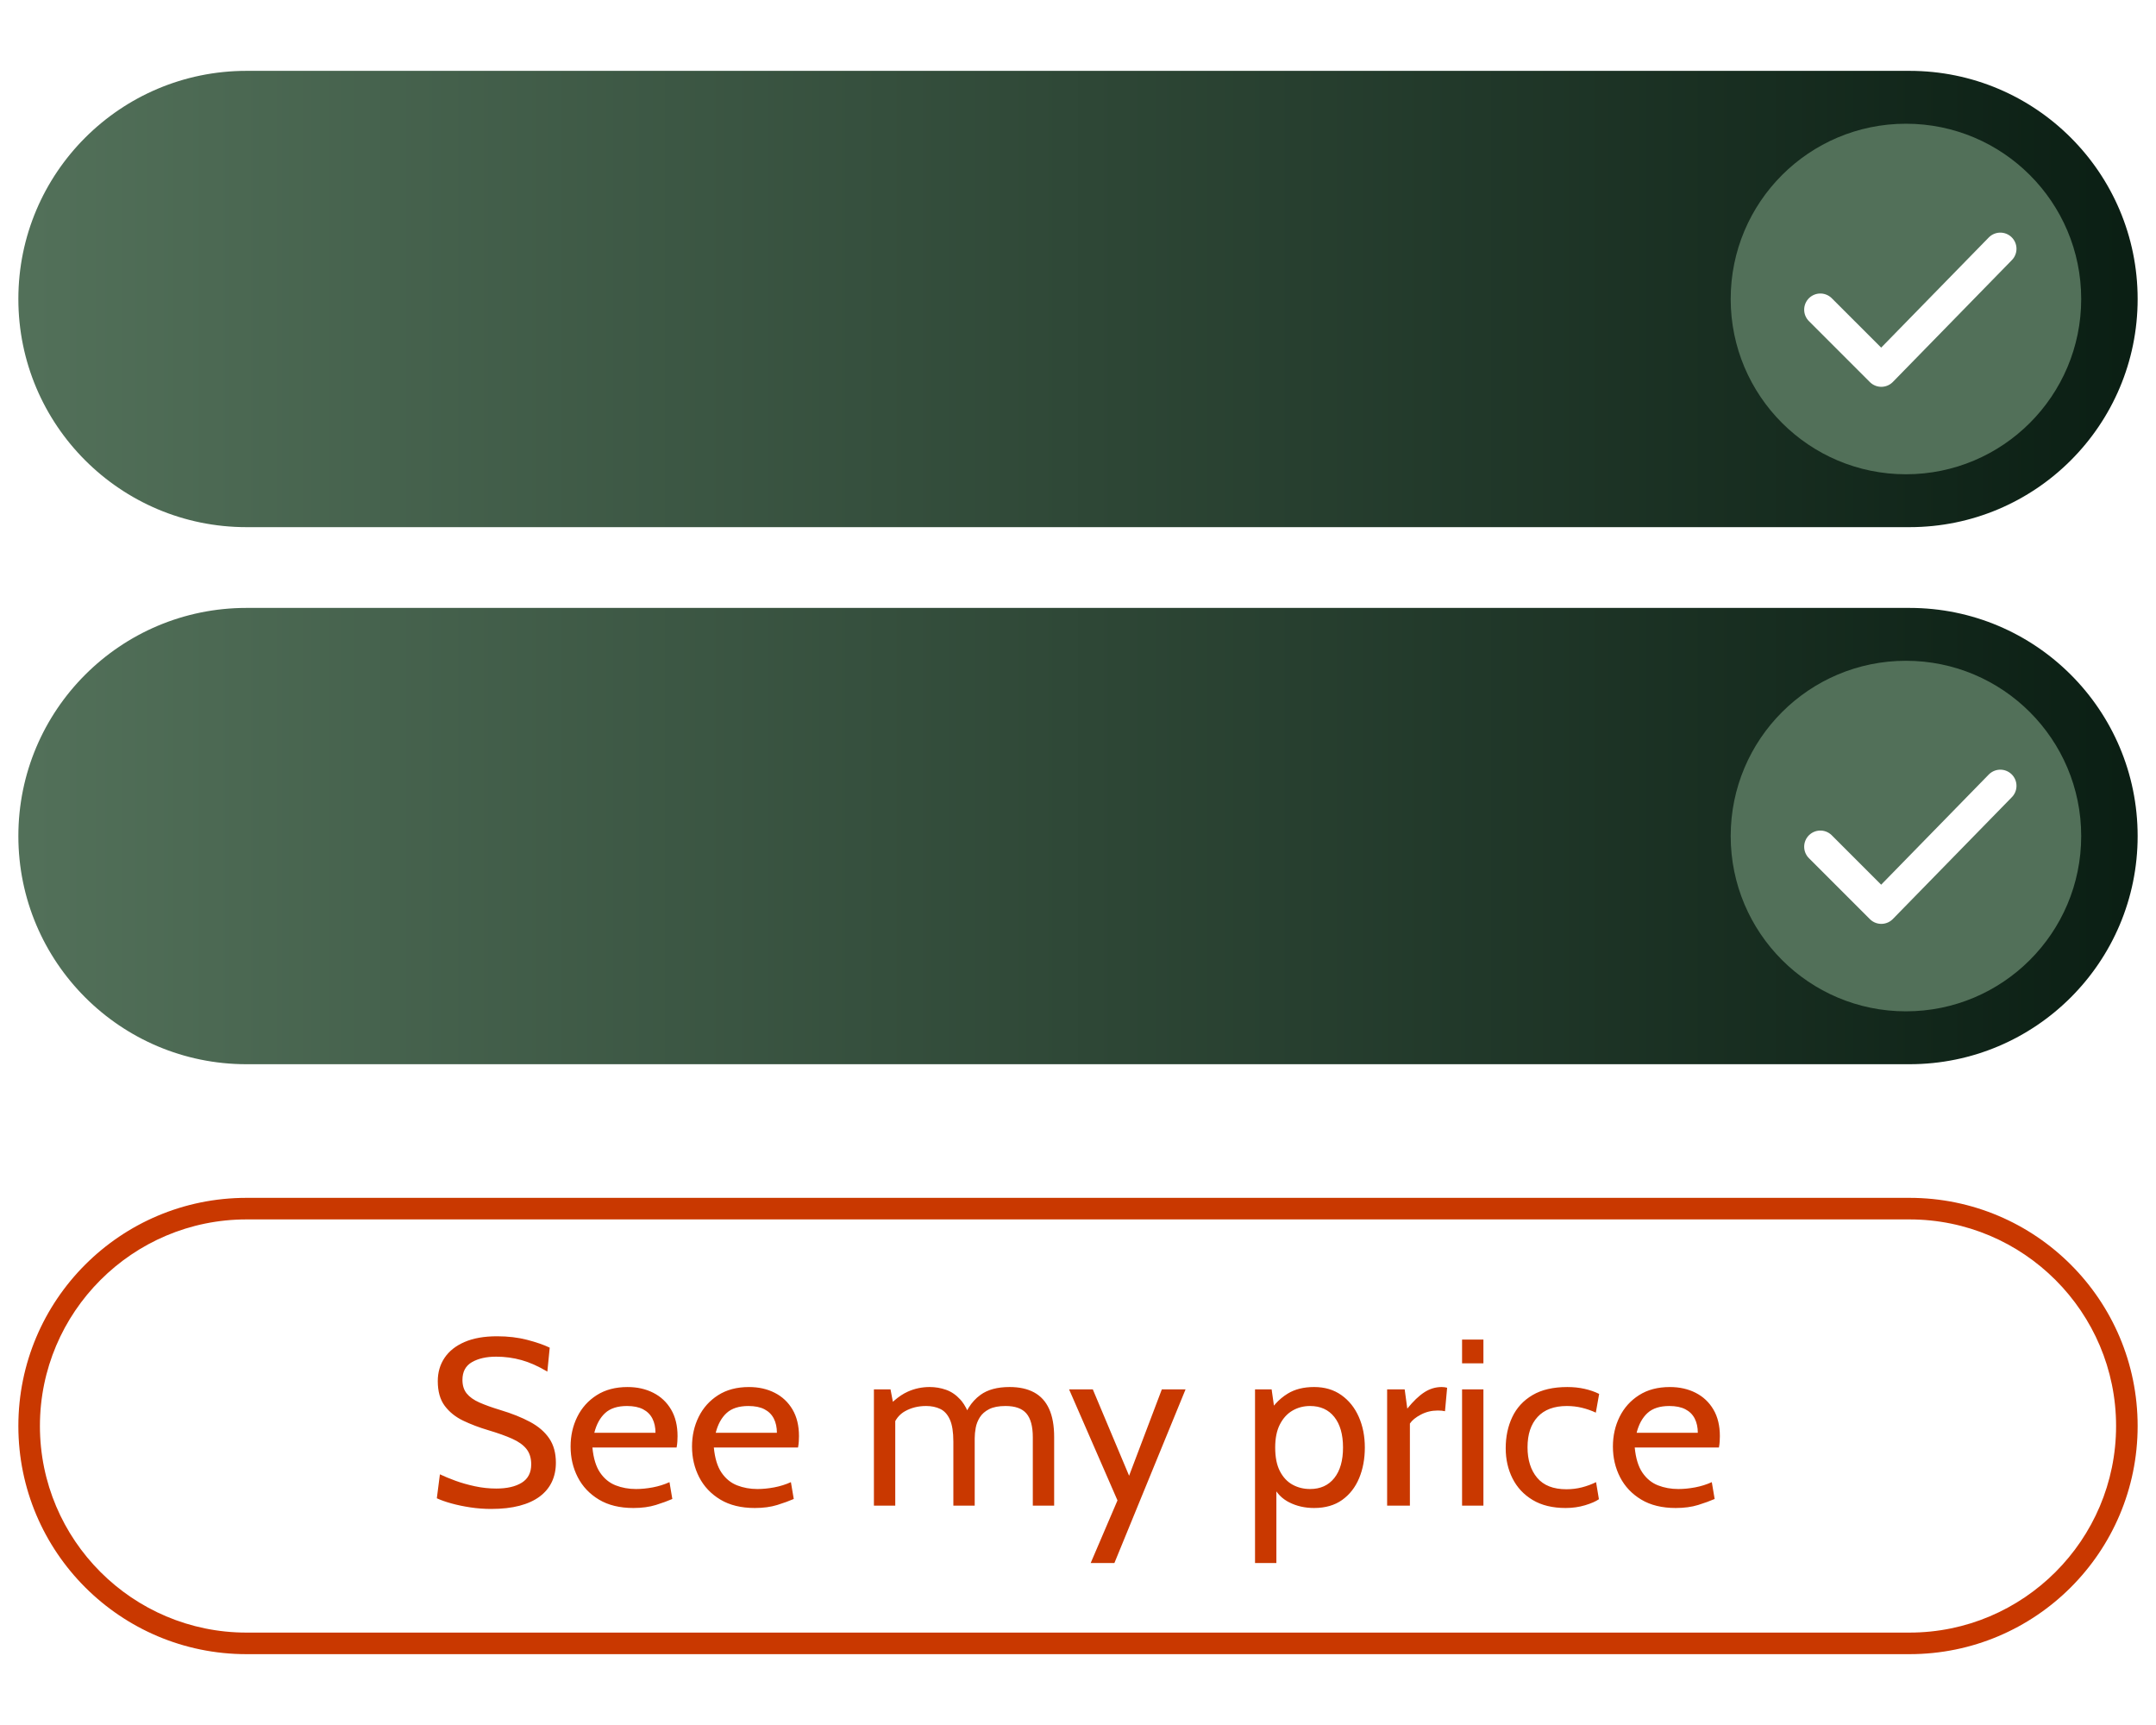 <svg xmlns="http://www.w3.org/2000/svg" width="200" height="160" viewBox="0 0 200 160">
    <rect x="0" y="0" width="200" height="160" fill="#333333" stroke="none"/>
    <defs>
        <linearGradient id="e768dbm2la" x1="0%" x2="100%" y1="49.999%" y2="49.999%">
            <stop offset="0%" stop-color="#527059"/>
            <stop offset="100%" stop-color="#0B1F14"/>
        </linearGradient>
        <linearGradient id="paf23i9pcb" x1="0%" x2="100%" y1="50%" y2="50%">
            <stop offset="0%" stop-color="#527059"/>
            <stop offset="100%" stop-color="#0B1F14"/>
        </linearGradient>
    </defs>
    <g fill="none" fill-rule="evenodd">
        <g>
            <g>
                <path fill="#FFF" d="M0 160L200 160 200 0 0 0z" transform="translate(-272, -1788) translate(0, 1512) translate(272, 276)"/>
                <g fill="#C93800">
                    <path d="M175.432 0H21.162C9.475 0 0 9.475 0 21.162 0 32.85 9.475 42.324 21.162 42.324h154.27c11.688 0 21.162-9.474 21.162-21.162C196.594 9.475 187.12 0 175.432 0m0 2c10.566 0 19.162 8.596 19.162 19.162 0 10.566-8.596 19.162-19.162 19.162H21.162C10.596 40.324 2 31.728 2 21.162 2 10.596 10.596 2 21.162 2h154.27" transform="translate(-272, -1788) translate(0, 1512) translate(272, 276) translate(1.703, 111.105)"/>
                    <path fill-rule="nonzero" d="M43.857 28.855c1.004 0 1.883-.1 2.634-.297.752-.198 1.377-.484 1.876-.858.498-.374.872-.825 1.122-1.353.25-.528.374-1.122.374-1.782 0-.895-.206-1.645-.616-2.25-.41-.605-1.001-1.115-1.771-1.529-.77-.414-1.69-.783-2.761-1.105-.778-.235-1.427-.468-1.947-.699-.52-.23-.913-.51-1.177-.836-.264-.326-.396-.746-.396-1.26 0-.762.295-1.312.885-1.65.59-.337 1.337-.505 2.239-.505.814 0 1.6.106 2.36.319.758.212 1.556.568 2.392 1.067l.22-2.222c-.55-.264-1.249-.506-2.096-.726-.847-.22-1.776-.33-2.788-.33-1.188 0-2.191.176-3.009.528-.817.352-1.437.841-1.859 1.468-.421.627-.632 1.348-.632 2.162 0 .953.214 1.717.643 2.293.43.576 1 1.034 1.71 1.375.712.341 1.49.636 2.333.886.887.264 1.626.528 2.216.792.59.264 1.032.58 1.326.951.293.37.44.845.44 1.425 0 .77-.292 1.336-.875 1.7-.583.362-1.37.544-2.36.544-.667 0-1.327-.07-1.98-.21-.652-.139-1.259-.311-1.82-.516-.56-.206-1.04-.404-1.435-.594l-.286 2.222c.36.168.81.328 1.353.478.542.15 1.133.273 1.77.369.639.095 1.277.143 1.915.143zm13.2-.088c.784 0 1.477-.094 2.079-.28.601-.188 1.11-.373 1.529-.556l-.264-1.562c-.484.22-.998.38-1.54.484-.543.102-1.064.154-1.562.154-.682 0-1.313-.114-1.892-.341-.58-.228-1.06-.62-1.441-1.177-.382-.558-.62-1.335-.715-2.332h7.81c.036-.191.06-.376.071-.556.011-.18.017-.346.017-.5 0-.968-.2-1.792-.6-2.47-.4-.678-.95-1.195-1.65-1.55-.7-.357-1.498-.534-2.392-.534-1.115 0-2.066.25-2.855.753-.788.502-1.39 1.172-1.804 2.008-.414.836-.621 1.756-.621 2.76 0 1.035.222 1.982.665 2.844.444.862 1.098 1.553 1.964 2.074.865.52 1.932.78 3.2.78zm2.046-6.974h-5.676c.198-.785.533-1.396 1.006-1.832.473-.436 1.15-.654 2.03-.654.601 0 1.096.1 1.485.302.388.202.678.49.869.864.19.374.286.814.286 1.32zm9.218 6.974c.784 0 1.477-.094 2.079-.28.601-.188 1.11-.373 1.529-.556l-.264-1.562c-.484.22-.998.38-1.54.484-.543.102-1.064.154-1.562.154-.682 0-1.313-.114-1.892-.341-.58-.228-1.06-.62-1.441-1.177-.382-.558-.62-1.335-.715-2.332h7.81c.036-.191.06-.376.071-.556.011-.18.017-.346.017-.5 0-.968-.2-1.792-.6-2.47-.4-.678-.95-1.195-1.65-1.55-.7-.357-1.498-.534-2.392-.534-1.115 0-2.066.25-2.855.753-.788.502-1.39 1.172-1.804 2.008-.414.836-.621 1.756-.621 2.76 0 1.035.222 1.982.665 2.844.444.862 1.098 1.553 1.964 2.074.865.52 1.932.78 3.2.78zm2.046-6.974H64.69c.198-.785.533-1.396 1.006-1.832.473-.436 1.15-.654 2.03-.654.601 0 1.096.1 1.485.302.388.202.678.49.869.864.19.374.286.814.286 1.32zm10.978 6.754v-7.838l.085-.146c.174-.273.395-.498.662-.677l.166-.1c.572-.32 1.22-.48 1.947-.48.498 0 .938.092 1.32.276.381.183.678.513.89.99.213.476.32 1.155.32 2.035v5.94h1.98v-6.248c0-.301.031-.624.093-.968.063-.345.191-.671.385-.98.195-.307.482-.559.864-.753.381-.194.887-.291 1.518-.291.894 0 1.54.23 1.936.693.396.462.594 1.199.594 2.21v6.337h1.98v-6.358c0-1.056-.156-1.927-.468-2.613-.311-.686-.775-1.195-1.391-1.529-.616-.334-1.375-.5-2.277-.5-1.13 0-2.028.242-2.695.726-.445.322-.813.723-1.105 1.202l-.13.229-.111-.228c-.118-.224-.247-.424-.386-.6l-.144-.169c-.392-.429-.832-.73-1.32-.902-.487-.172-.995-.258-1.523-.258-.704 0-1.375.14-2.013.423-.426.188-.859.475-1.3.86l-.097.089-.22-1.152h-1.54v10.78h1.98zm20.328 5.324l6.6-16.104h-2.2l-3.036 8.008-3.366-8.008h-2.2l4.488 10.296-2.486 5.808h2.2zm15.026 0v-6.644l.132.174c.23.284.51.524.837.72l.202.112c.693.356 1.469.534 2.327.534 1.041 0 1.91-.25 2.607-.748.696-.5 1.22-1.172 1.573-2.019.352-.847.528-1.795.528-2.843 0-1.05-.187-1.997-.561-2.844-.374-.847-.913-1.52-1.617-2.018-.704-.5-1.548-.748-2.53-.748-.968 0-1.786.205-2.453.616-.417.256-.793.57-1.127.941l-.143.169-.215-1.506h-1.54V33.87h1.98zm3.124-6.864c-.594 0-1.135-.134-1.623-.402-.487-.268-.878-.684-1.171-1.248-.294-.565-.44-1.298-.44-2.2 0-.866.146-1.583.44-2.15.293-.57.684-.995 1.171-1.277.488-.282 1.029-.423 1.623-.423.96 0 1.71.339 2.25 1.017.538.678.808 1.623.808 2.833 0 1.21-.27 2.154-.809 2.832-.539.678-1.289 1.018-2.25 1.018zm9.262 1.54v-7.612c.198-.301.537-.578 1.017-.83.48-.254 1.007-.38 1.579-.38.132 0 .251.005.357.016.107.011.207.028.303.05l.198-2.178c-.154-.044-.323-.066-.506-.066-.572 0-1.11.163-1.612.49-.502.325-1.028.83-1.578 1.512l-.242-1.782h-1.628v10.78h2.112zm6.82-13.2v-2.2h-1.98v2.2h1.98zm0 13.2v-10.78h-1.98v10.78h1.98zm7.634.22c.63 0 1.228-.085 1.793-.253.564-.17.993-.356 1.287-.561l-.264-1.584c-.418.205-.856.366-1.315.484-.458.117-.937.176-1.435.176-1.218 0-2.123-.356-2.717-1.067-.594-.712-.891-1.654-.891-2.827 0-1.203.311-2.142.935-2.816.623-.675 1.529-1.012 2.717-1.012.484 0 .951.055 1.402.165.451.11.878.26 1.282.45l.308-1.737c-.396-.198-.845-.354-1.348-.468-.502-.114-1.036-.17-1.6-.17-1.313 0-2.39.249-3.234.748-.844.498-1.469 1.177-1.876 2.035-.407.858-.61 1.822-.61 2.893 0 1.026.21 1.96.632 2.8.422.839 1.045 1.506 1.87 2.001.825.495 1.846.743 3.064.743zm10.208 0c.784 0 1.477-.094 2.079-.28.601-.188 1.11-.373 1.529-.556l-.264-1.562c-.484.22-.998.38-1.54.484-.543.102-1.064.154-1.562.154-.682 0-1.313-.114-1.892-.341-.58-.228-1.06-.62-1.441-1.177-.382-.558-.62-1.335-.715-2.332h7.81c.036-.191.06-.376.071-.556.011-.18.017-.346.017-.5 0-.968-.2-1.792-.6-2.47-.4-.678-.95-1.195-1.65-1.55-.7-.357-1.498-.534-2.392-.534-1.115 0-2.066.25-2.855.753-.788.502-1.39 1.172-1.804 2.008-.414.836-.621 1.756-.621 2.76 0 1.035.222 1.982.665 2.844.444.862 1.098 1.553 1.964 2.074.865.52 1.932.78 3.2.78zm2.046-6.974h-5.676c.198-.785.533-1.396 1.006-1.832.473-.436 1.15-.654 2.03-.654.601 0 1.096.1 1.485.302.388.202.678.49.869.864.19.374.286.814.286 1.32z" transform="translate(-272, -1788) translate(0, 1512) translate(272, 276) translate(1.703, 111.105)"/>
                </g>
                <g>
                    <path fill="url(#e768dbm2la)" d="M21.162 0C9.475 0 0 9.474 0 21.161c0 11.688 9.475 21.163 21.162 21.163h154.269c11.689 0 21.163-9.475 21.163-21.163C196.594 9.474 187.12 0 175.431 0H21.162z" transform="translate(-272, -1788) translate(0, 1512) translate(272, 276) translate(1.703, 56.386)"/>
                    <path fill="#527059" d="M191.358 21.162c0 8.979-7.279 16.257-16.257 16.257-8.979 0-16.257-7.278-16.257-16.257 0-8.98 7.278-16.258 16.257-16.258 8.978 0 16.257 7.278 16.257 16.258" transform="translate(-272, -1788) translate(0, 1512) translate(272, 276) translate(1.703, 56.386)"/>
                    <path stroke="#FFF" stroke-linecap="round" stroke-linejoin="round" stroke-width="3" d="M167.16 22.151L172.815 27.806 183.855 16.504" transform="translate(-272, -1788) translate(0, 1512) translate(272, 276) translate(1.703, 56.386)"/>
                </g>
                <g>
                    <path fill="url(#paf23i9pcb)" d="M21.162 0C9.475 0 0 9.474 0 21.161c0 11.688 9.475 21.162 21.162 21.162h154.269c11.689 0 21.163-9.474 21.163-21.162C196.594 9.474 187.12 0 175.431 0H21.162z" transform="translate(-272, -1788) translate(0, 1512) translate(272, 276) translate(1.703, 6.572)"/>
                    <g>
                        <path fill="#527059" d="M32.514 16.257c0 8.979-7.279 16.257-16.257 16.257C7.278 32.514 0 25.236 0 16.257 0 7.278 7.278 0 16.257 0c8.978 0 16.257 7.278 16.257 16.257" transform="translate(-272, -1788) translate(0, 1512) translate(272, 276) translate(1.703, 6.572) translate(158.844, 4.904)"/>
                        <path stroke="#FFF" stroke-linecap="round" stroke-linejoin="round" stroke-width="3" d="M8.316 17.247L13.971 22.902 25.011 11.6" transform="translate(-272, -1788) translate(0, 1512) translate(272, 276) translate(1.703, 6.572) translate(158.844, 4.904)"/>
                    </g>
                </g>
            </g>
        </g>
    </g>
</svg>
